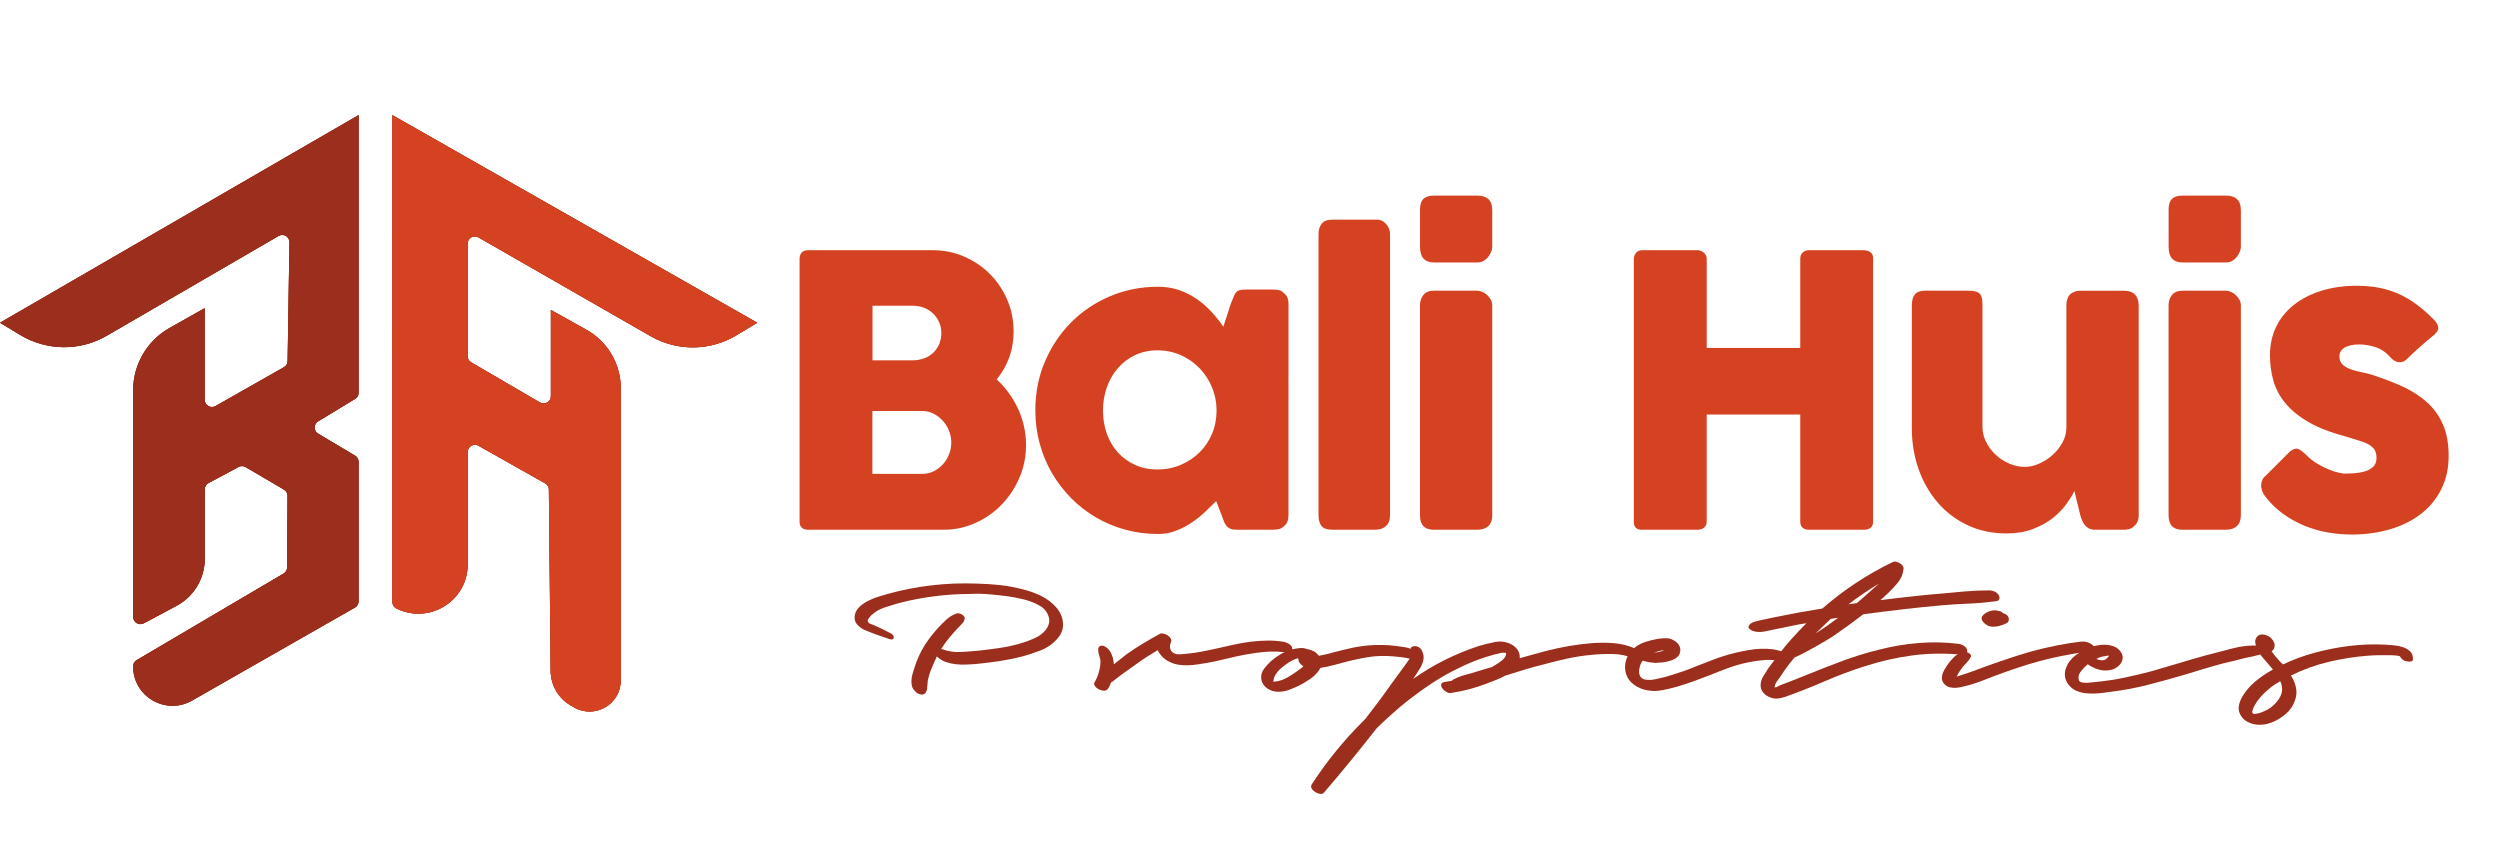 <?xml version="1.0" encoding="UTF-8"?> <!-- Generator: Adobe Illustrator 26.0.1, SVG Export Plug-In . SVG Version: 6.00 Build 0) --> <svg xmlns="http://www.w3.org/2000/svg" xmlns:xlink="http://www.w3.org/1999/xlink" version="1.1" id="Layer_1" x="0px" y="0px" viewBox="0 0 462 159" style="enable-background:new 0 0 462 159;" xml:space="preserve"> <g> <g> <g> <path style="fill:#9B2E1C;" d="M72.5,21.27l67.43,38.37l-3.81,2.3c-4.86,2.94-10.94,3.01-15.87,0.19L88.42,43.87 c-0.89-0.51-2,0.13-2,1.16v20.79c0,0.48,0.25,0.91,0.66,1.15l12.71,7.41c0.89,0.52,2.01-0.12,2.01-1.15V57.28l6.56,3.66 c3.92,2.19,6.36,6.33,6.36,10.82v53.96c0,4.43-4.79,7.21-8.64,5l-0.6-0.35c-2.28-1.31-3.69-3.73-3.72-6.36l-0.33-33.54 c0-0.48-0.26-0.92-0.68-1.15l-12.33-6.95c-0.89-0.5-1.99,0.14-1.99,1.16v20.75c0,6.77-7.11,11.18-13.18,8.16l0,0 c-0.45-0.23-0.74-0.69-0.74-1.2V21.27z"></path> <path style="fill:#9B2E1C;" d="M72.5,21.27l67.43,38.37l-3.81,2.3c-4.86,2.94-10.94,3.01-15.87,0.19L88.42,43.87 c-0.89-0.51-2,0.13-2,1.16v20.79c0,0.48,0.25,0.91,0.66,1.15l12.71,7.41c0.89,0.52,2.01-0.12,2.01-1.15V57.28l6.56,3.66 c3.92,2.19,6.36,6.33,6.36,10.82v53.96c0,4.43-4.79,7.21-8.64,5l-0.6-0.35c-2.28-1.31-3.69-3.73-3.72-6.36l-0.33-33.54 c0-0.48-0.26-0.92-0.68-1.15l-12.33-6.95c-0.89-0.5-1.99,0.14-1.99,1.16v20.75c0,6.77-7.11,11.18-13.18,8.16l0,0 c-0.45-0.23-0.74-0.69-0.74-1.2V21.27z"></path> </g> <g> <path style="fill:#9B2E1C;" d="M0,59.64l66.27-38.37v51.3c0,0.47-0.24,0.9-0.64,1.14l-6.84,4.15c-0.86,0.52-0.86,1.77,0.01,2.29 l6.82,4.06c0.4,0.24,0.65,0.68,0.65,1.15v25.75c0,0.48-0.26,0.92-0.67,1.16l-30.11,17.19c-4.85,2.77-10.89-0.73-10.89-6.32v0 c0-0.47,0.25-0.91,0.66-1.15L52.4,106c0.41-0.24,0.66-0.67,0.66-1.14l0.07-13.23c0-0.48-0.25-0.92-0.66-1.16l-7.07-4.15 c-0.4-0.24-0.89-0.25-1.3-0.03l-5.55,2.96c-0.44,0.23-0.71,0.69-0.71,1.18v12.83c0,3.63-2,6.97-5.2,8.68l-6.06,3.24 c-0.89,0.48-1.97-0.17-1.97-1.18V72.11c0-4.76,2.57-9.15,6.71-11.49l6.51-3.67v16.93c0,1.02,1.1,1.67,2,1.16l12.64-7.18 c0.41-0.23,0.67-0.67,0.68-1.14l0.34-21.94c0.02-1.04-1.11-1.7-2.01-1.18L19.75,62.03c-4.97,2.89-11.12,2.83-16.03-0.14L0,59.64z "></path> <path style="fill:#9B2E1C;" d="M0,59.64l66.27-38.37v51.3c0,0.47-0.24,0.9-0.64,1.14l-6.84,4.15c-0.86,0.52-0.86,1.77,0.01,2.29 l6.82,4.06c0.4,0.24,0.65,0.68,0.65,1.15v25.75c0,0.48-0.26,0.92-0.67,1.16l-30.11,17.19c-4.85,2.77-10.89-0.73-10.89-6.32v0 c0-0.47,0.25-0.91,0.66-1.15L52.4,106c0.41-0.24,0.66-0.67,0.66-1.14l0.07-13.23c0-0.48-0.25-0.92-0.66-1.16l-7.07-4.15 c-0.4-0.24-0.89-0.25-1.3-0.03l-5.55,2.96c-0.44,0.23-0.71,0.69-0.71,1.18v12.83c0,3.63-2,6.97-5.2,8.68l-6.06,3.24 c-0.89,0.48-1.97-0.17-1.97-1.18V72.11c0-4.76,2.57-9.15,6.71-11.49l6.51-3.67v16.93c0,1.02,1.1,1.67,2,1.16l12.64-7.18 c0.41-0.23,0.67-0.67,0.68-1.14l0.34-21.94c0.02-1.04-1.11-1.7-2.01-1.18L19.75,62.03c-4.97,2.89-11.12,2.83-16.03-0.14L0,59.64z "></path> </g> </g> <g> <g> <path style="fill:#D54221;" d="M72.5,21.27l67.43,38.37l-3.81,2.3c-4.86,2.94-10.94,3.01-15.87,0.19L88.42,43.87 c-0.89-0.51-2,0.13-2,1.16v20.79c0,0.48,0.25,0.91,0.66,1.15l12.71,7.41c0.89,0.52,2.01-0.12,2.01-1.15V57.28l6.56,3.66 c3.92,2.19,6.36,6.33,6.36,10.82v53.96c0,4.43-4.79,7.21-8.64,5l-0.6-0.35c-2.28-1.31-3.69-3.73-3.72-6.36l-0.33-33.54 c0-0.48-0.26-0.92-0.68-1.15l-12.33-6.95c-0.89-0.5-1.99,0.14-1.99,1.16v20.75c0,6.77-7.11,11.18-13.18,8.16l0,0 c-0.45-0.23-0.74-0.69-0.74-1.2V21.27z"></path> </g> <g> <path style="fill:#9B2E1C;" d="M0,59.64l66.27-38.37v51.3c0,0.47-0.24,0.9-0.64,1.14l-6.84,4.15c-0.86,0.52-0.86,1.77,0.01,2.29 l6.82,4.06c0.4,0.24,0.65,0.68,0.65,1.15v25.75c0,0.48-0.26,0.92-0.67,1.16l-30.11,17.19c-4.85,2.77-10.89-0.73-10.89-6.32v0 c0-0.47,0.25-0.91,0.66-1.15L52.4,106c0.41-0.24,0.66-0.67,0.66-1.14l0.07-13.23c0-0.48-0.25-0.92-0.66-1.16l-7.07-4.15 c-0.4-0.24-0.89-0.25-1.3-0.03l-5.55,2.96c-0.44,0.23-0.71,0.69-0.71,1.18v12.83c0,3.63-2,6.97-5.2,8.68l-6.06,3.24 c-0.89,0.48-1.97-0.17-1.97-1.18V72.11c0-4.76,2.57-9.15,6.71-11.49l6.51-3.67v16.93c0,1.02,1.1,1.67,2,1.16l12.64-7.18 c0.41-0.23,0.67-0.67,0.68-1.14l0.34-21.94c0.02-1.04-1.11-1.7-2.01-1.18L19.75,62.03c-4.97,2.89-11.12,2.83-16.03-0.14L0,59.64z "></path> </g> </g> </g> <g> <g> <path style="fill:#D54221;" d="M147.76,47.84c0-0.49,0.13-0.88,0.4-1.17c0.27-0.29,0.64-0.43,1.13-0.43h23.1 c2.04,0,3.97,0.39,5.77,1.17c1.81,0.78,3.39,1.84,4.75,3.2c1.36,1.36,2.43,2.95,3.22,4.77c0.79,1.82,1.18,3.77,1.18,5.86 c0,1.74-0.27,3.36-0.82,4.85c-0.55,1.5-1.32,2.83-2.31,4.02c1.67,1.53,2.99,3.35,3.97,5.46c0.97,2.11,1.46,4.35,1.46,6.71 c0,2.11-0.41,4.11-1.22,6c-0.81,1.89-1.91,3.55-3.29,4.97c-1.38,1.43-2.99,2.56-4.83,3.39c-1.84,0.83-3.79,1.25-5.83,1.25h-25.15 c-0.46,0-0.83-0.12-1.11-0.37s-0.42-0.62-0.42-1.13V47.84z M173.96,61.55c0-0.7-0.13-1.34-0.38-1.95c-0.26-0.6-0.62-1.14-1.08-1.6 c-0.47-0.46-1.02-0.83-1.67-1.1c-0.65-0.27-1.36-0.4-2.13-0.4h-7.46v10.09h7.36c0.79,0,1.52-0.12,2.18-0.37 c0.66-0.24,1.23-0.59,1.69-1.04s0.83-0.99,1.1-1.6C173.82,62.97,173.96,62.29,173.96,61.55z M175.8,81.76 c0-0.7-0.13-1.39-0.4-2.09c-0.27-0.7-0.64-1.32-1.12-1.86c-0.48-0.54-1.05-0.99-1.71-1.34c-0.66-0.35-1.38-0.52-2.14-0.52h-9.21 v11.62h9.21c0.77,0,1.48-0.16,2.13-0.49c0.65-0.32,1.22-0.76,1.71-1.3c0.49-0.54,0.87-1.17,1.13-1.86 C175.67,83.22,175.8,82.5,175.8,81.76z"></path> <path style="fill:#D54221;" d="M238.1,95.32c0,0.39-0.07,0.77-0.21,1.13c-0.14,0.36-0.37,0.64-0.7,0.85 c-0.26,0.26-0.56,0.42-0.9,0.49s-0.65,0.1-0.9,0.1h-6.85c-0.49,0-0.88-0.06-1.18-0.19c-0.3-0.13-0.54-0.31-0.73-0.54 c-0.19-0.23-0.34-0.52-0.47-0.85c-0.13-0.34-0.26-0.7-0.4-1.1l-1.01-2.61c-0.63,0.63-1.31,1.29-2.05,2 c-0.74,0.71-1.56,1.36-2.45,1.96c-0.89,0.6-1.86,1.11-2.9,1.51c-1.04,0.41-2.16,0.61-3.34,0.61c-2.11,0-4.13-0.27-6.07-0.8 c-1.94-0.53-3.75-1.29-5.43-2.28c-1.68-0.99-3.21-2.17-4.57-3.55s-2.54-2.92-3.53-4.61c-0.99-1.69-1.75-3.52-2.28-5.48 c-0.53-1.96-0.8-4.01-0.8-6.14c0-3.22,0.59-6.22,1.77-8.99c1.18-2.77,2.79-5.18,4.83-7.24s4.44-3.66,7.2-4.84 c2.76-1.17,5.72-1.76,8.87-1.76c1.44,0,2.76,0.21,3.97,0.64c1.21,0.43,2.3,0.99,3.29,1.69c0.99,0.7,1.88,1.48,2.68,2.37 c0.8,0.88,1.51,1.77,2.14,2.68l1.36-4.21c0.23-0.58,0.42-1.05,0.57-1.41c0.15-0.36,0.31-0.63,0.49-0.8s0.39-0.29,0.64-0.35 c0.25-0.06,0.61-0.09,1.08-0.09h5.18c0.25,0,0.56,0.04,0.9,0.1c0.35,0.07,0.65,0.23,0.9,0.49c0.32,0.26,0.56,0.55,0.7,0.87 c0.14,0.33,0.21,0.7,0.21,1.11V95.32z M203.83,75.84c0,1.53,0.24,2.96,0.71,4.3c0.48,1.33,1.15,2.49,2.03,3.46 s1.94,1.75,3.18,2.31c1.24,0.57,2.61,0.85,4.12,0.85c1.55,0,3-0.28,4.33-0.85s2.49-1.34,3.48-2.31c0.99-0.97,1.76-2.13,2.31-3.46 c0.56-1.33,0.83-2.77,0.83-4.3c0-1.48-0.28-2.9-0.83-4.24c-0.56-1.34-1.33-2.53-2.31-3.55c-0.99-1.02-2.15-1.83-3.48-2.42 c-1.33-0.59-2.78-0.89-4.33-0.89c-1.51,0-2.88,0.3-4.12,0.89c-1.24,0.59-2.3,1.4-3.18,2.42s-1.56,2.2-2.03,3.55 C204.07,72.94,203.83,74.36,203.83,75.84z"></path> <path style="fill:#D54221;" d="M243.66,43.25c0-0.74,0.19-1.37,0.56-1.88c0.37-0.51,1.01-0.77,1.91-0.77h8.52 c0.23,0,0.48,0.06,0.73,0.19s0.49,0.31,0.71,0.54c0.22,0.23,0.41,0.51,0.56,0.83c0.15,0.32,0.23,0.68,0.23,1.08v51.97 c0,0.88-0.25,1.55-0.75,2s-1.14,0.68-1.93,0.68h-8.07c-0.9,0-1.54-0.23-1.91-0.68s-0.56-1.12-0.56-2V43.25z"></path> <path style="fill:#D54221;" d="M262.41,38.83c0-0.97,0.21-1.66,0.63-2.07s1.07-0.61,1.95-0.61h8.07c0.81,0,1.47,0.2,1.96,0.61 s0.75,1.1,0.75,2.07v6.78c0,0.28-0.06,0.58-0.19,0.9c-0.13,0.32-0.31,0.64-0.54,0.94c-0.23,0.3-0.52,0.55-0.85,0.75 c-0.34,0.2-0.71,0.3-1.13,0.3h-8.07c-1.72,0-2.57-0.96-2.57-2.89V38.83z M262.41,56.43c0-0.74,0.21-1.38,0.63-1.91 c0.42-0.53,1.07-0.8,1.95-0.8h7.97c0.28,0,0.58,0.06,0.9,0.19c0.32,0.13,0.63,0.31,0.9,0.56c0.28,0.24,0.52,0.53,0.71,0.85 s0.3,0.7,0.3,1.11v38.79c0,0.88-0.24,1.55-0.73,2s-1.18,0.68-2.09,0.68h-7.97c-1.72,0-2.57-0.89-2.57-2.68V56.43z"></path> <path style="fill:#D54221;" d="M301.93,47.77c0.02-0.39,0.17-0.75,0.44-1.06c0.27-0.31,0.62-0.47,1.06-0.47h10.33 c0.35,0,0.71,0.15,1.08,0.44c0.37,0.29,0.56,0.66,0.56,1.1v16.52h17.29V47.77c0-0.42,0.14-0.78,0.43-1.08s0.66-0.45,1.13-0.45 h10.17c0.46,0,0.87,0.12,1.21,0.35c0.35,0.23,0.52,0.6,0.52,1.11v48.67c0,0.51-0.15,0.89-0.45,1.15c-0.3,0.26-0.69,0.38-1.18,0.38 h-10.27c-0.46,0-0.84-0.13-1.13-0.38c-0.29-0.25-0.43-0.64-0.43-1.15V76.61h-17.29v19.76c0,0.49-0.16,0.86-0.47,1.13 c-0.31,0.27-0.74,0.4-1.27,0.4h-10.23c-0.97,0-1.47-0.45-1.5-1.36V47.77z"></path> <path style="fill:#D54221;" d="M394.32,97.31c-0.3,0.26-0.62,0.42-0.96,0.49s-0.66,0.1-0.96,0.1h-5.25 c-0.42,0-0.78-0.08-1.08-0.23c-0.3-0.15-0.56-0.35-0.77-0.61c-0.21-0.25-0.38-0.54-0.52-0.87c-0.14-0.32-0.26-0.66-0.35-1.01 l-1.08-4.44c-0.35,0.72-0.85,1.53-1.51,2.45c-0.66,0.91-1.5,1.77-2.52,2.57s-2.24,1.47-3.65,2.01s-3.04,0.81-4.87,0.81 c-2.64,0-5.04-0.51-7.2-1.53s-4-2.41-5.51-4.17s-2.7-3.82-3.53-6.17c-0.83-2.35-1.25-4.86-1.25-7.53V56.4c0-0.88,0.19-1.55,0.57-2 s0.99-0.68,1.83-0.68h8.04c1,0,1.68,0.17,2.05,0.5c0.37,0.34,0.56,0.99,0.56,1.97v22.67c0,1,0.23,1.94,0.68,2.84 c0.45,0.89,1.05,1.68,1.79,2.37c0.74,0.69,1.58,1.22,2.52,1.62c0.94,0.4,1.9,0.59,2.87,0.59c0.83,0,1.7-0.2,2.59-0.59 c0.89-0.39,1.72-0.92,2.47-1.58c0.75-0.66,1.37-1.44,1.86-2.33c0.49-0.89,0.73-1.84,0.73-2.84V56.3c0-0.39,0.07-0.79,0.23-1.18 c0.15-0.39,0.38-0.7,0.68-0.91c0.3-0.19,0.58-0.31,0.85-0.38c0.27-0.07,0.57-0.1,0.92-0.1h7.86c1,0,1.72,0.24,2.16,0.73 c0.44,0.49,0.66,1.14,0.66,1.95v38.93c0,0.44-0.1,0.85-0.3,1.22c-0.2,0.37-0.47,0.66-0.82,0.87L394.32,97.31z"></path> <path style="fill:#D54221;" d="M400.75,38.83c0-0.97,0.21-1.66,0.63-2.07s1.07-0.61,1.95-0.61h8.07c0.81,0,1.47,0.2,1.96,0.61 s0.75,1.1,0.75,2.07v6.78c0,0.28-0.06,0.58-0.19,0.9c-0.13,0.32-0.31,0.64-0.54,0.94c-0.23,0.3-0.52,0.55-0.85,0.75 c-0.34,0.2-0.71,0.3-1.13,0.3h-8.07c-1.72,0-2.57-0.96-2.57-2.89V38.83z M400.75,56.43c0-0.74,0.21-1.38,0.63-1.91 c0.42-0.53,1.07-0.8,1.95-0.8h7.97c0.28,0,0.58,0.06,0.9,0.19c0.32,0.13,0.63,0.31,0.9,0.56c0.28,0.24,0.52,0.53,0.71,0.85 s0.3,0.7,0.3,1.11v38.79c0,0.88-0.24,1.55-0.73,2s-1.18,0.68-2.09,0.68h-7.97c-1.72,0-2.57-0.89-2.57-2.68V56.43z"></path> <path style="fill:#D54221;" d="M426.28,84.16c0.63,0.63,1.3,1.15,2.04,1.58c0.73,0.43,1.43,0.78,2.1,1.04 c0.67,0.27,1.26,0.46,1.77,0.57c0.51,0.12,0.86,0.17,1.04,0.17c0.44,0,1-0.02,1.69-0.05c0.68-0.04,1.34-0.14,1.96-0.31 c0.63-0.17,1.17-0.46,1.62-0.85c0.45-0.39,0.68-0.95,0.68-1.67c0-0.65-0.13-1.16-0.38-1.55c-0.26-0.38-0.63-0.71-1.11-0.97 c-0.49-0.27-1.08-0.5-1.79-0.71s-1.5-0.45-2.38-0.73c-2.78-0.74-5.08-1.63-6.89-2.68c-1.81-1.04-3.24-2.21-4.3-3.5 c-1.05-1.29-1.79-2.67-2.21-4.16c-0.42-1.48-0.63-3.05-0.63-4.7c0-1.92,0.38-3.68,1.15-5.25c0.76-1.58,1.85-2.93,3.27-4.05 c1.41-1.12,3.11-1.99,5.08-2.61c1.97-0.61,4.16-0.92,6.57-0.92c1.46,0,2.83,0.12,4.1,0.37c1.28,0.24,2.49,0.63,3.65,1.15 c1.16,0.52,2.29,1.19,3.39,2.02c1.1,0.82,2.2,1.8,3.29,2.94c0.39,0.46,0.6,0.9,0.61,1.3c0.01,0.41-0.25,0.84-0.78,1.3 c-0.9,0.74-1.77,1.47-2.59,2.19c-0.82,0.72-1.67,1.52-2.56,2.4c-0.28,0.23-0.56,0.38-0.83,0.43c-0.28,0.06-0.55,0.05-0.8-0.02 c-0.25-0.07-0.5-0.19-0.73-0.35c-0.23-0.16-0.44-0.36-0.63-0.59c-0.81-0.9-1.74-1.51-2.78-1.83c-1.04-0.31-2.02-0.47-2.92-0.47 c-1.14,0-2.04,0.2-2.71,0.59c-0.67,0.4-0.99,1-0.94,1.81c0.05,0.6,0.27,1.07,0.68,1.41c0.41,0.34,0.9,0.61,1.5,0.82 c0.59,0.21,1.22,0.38,1.88,0.5c0.66,0.13,1.27,0.27,1.83,0.44c2.09,0.67,4,1.4,5.74,2.19c1.74,0.79,3.25,1.76,4.52,2.9 s2.27,2.52,2.97,4.12c0.71,1.6,1.06,3.55,1.06,5.84c0,2.3-0.46,4.35-1.37,6.16c-0.92,1.81-2.17,3.33-3.77,4.56 c-1.6,1.23-3.5,2.17-5.69,2.82c-2.19,0.65-4.55,0.97-7.08,0.97c-1.44,0-2.9-0.13-4.38-0.38s-2.92-0.67-4.31-1.23 c-1.39-0.57-2.71-1.3-3.96-2.19c-1.25-0.89-2.37-1.98-3.34-3.25c-0.25-0.32-0.45-0.67-0.57-1.03c-0.13-0.36-0.19-0.71-0.17-1.06 s0.08-0.67,0.21-0.96c0.13-0.29,0.33-0.54,0.61-0.75l4.49-4.49c0.56-0.46,1.05-0.63,1.48-0.49S425.61,83.51,426.28,84.16z"></path> </g> </g> <g> <g> <path style="fill:#9B2E1C;" d="M195.31,112.38c0.72,0.89,1.1,1.86,1.14,2.91c0.04,1.05-0.34,1.99-1.14,2.83 c-0.8,0.91-1.79,1.6-2.97,2.06c-1.18,0.46-2.33,0.84-3.47,1.14c-1.38,0.36-2.77,0.64-4.15,0.85c-1.39,0.21-2.78,0.38-4.2,0.52 c-0.64,0.06-1.28,0.1-1.93,0.12c-0.65,0.03-1.3,0.01-1.95-0.06c-0.65-0.07-1.27-0.21-1.87-0.42c-0.6-0.21-1.14-0.55-1.64-1.02 c0,0.03-0.01,0.04-0.02,0.04c-0.01,0-0.02,0.01-0.02,0.04c-0.31,0.66-0.61,1.36-0.91,2.08c-0.31,0.72-0.54,1.45-0.71,2.2 c-0.03,0.17-0.05,0.38-0.06,0.64c-0.01,0.26-0.04,0.53-0.06,0.81c-0.03,0.28-0.09,0.52-0.19,0.73c-0.1,0.21-0.24,0.35-0.44,0.44 c-0.28,0.11-0.57,0.1-0.89-0.04s-0.56-0.32-0.73-0.54c-0.31-0.28-0.5-0.6-0.58-0.96c-0.08-0.36-0.11-0.73-0.08-1.12 c0.03-0.39,0.1-0.77,0.21-1.14c0.11-0.37,0.22-0.73,0.33-1.06c0.47-1.52,1.11-2.92,1.91-4.2c0.75-1.16,1.61-2.27,2.58-3.32 c0.44-0.47,0.93-0.95,1.45-1.43c0.53-0.48,1.11-0.84,1.74-1.06c0.11-0.08,0.27-0.11,0.48-0.08c0.21,0.03,0.4,0.09,0.58,0.19 c0.18,0.1,0.33,0.22,0.44,0.37c0.11,0.15,0.15,0.3,0.12,0.44c-0.08,0.36-0.24,0.66-0.46,0.89c-0.22,0.24-0.44,0.46-0.66,0.68 c-0.31,0.31-0.58,0.6-0.83,0.89c-0.25,0.29-0.51,0.6-0.79,0.93c-0.31,0.36-0.59,0.72-0.85,1.08c-0.26,0.36-0.52,0.73-0.77,1.12 c0.06,0.03,0.12,0.04,0.21,0.04c1.13,0.42,2.28,0.59,3.45,0.52c1.16-0.07,2.33-0.16,3.49-0.27c1.25-0.14,2.48-0.3,3.7-0.48 c1.22-0.18,2.42-0.44,3.61-0.77c0.89-0.25,1.79-0.57,2.72-0.98c0.93-0.4,1.67-0.96,2.22-1.68c0.58-0.8,0.73-1.62,0.44-2.45 c-0.29-0.83-0.82-1.47-1.6-1.91c-0.91-0.53-1.9-0.92-2.97-1.18c-1.07-0.26-2.11-0.46-3.14-0.6c-1.11-0.14-2.22-0.26-3.32-0.35 c-1.11-0.1-2.2-0.12-3.28-0.06c-2.24,0-4.47,0.14-6.69,0.42c-2.22,0.28-4.4,0.69-6.56,1.25c-0.89,0.25-1.79,0.53-2.72,0.83 c-0.93,0.31-1.75,0.79-2.47,1.45c-0.14,0.14-0.31,0.34-0.5,0.6c-0.19,0.26-0.21,0.51-0.04,0.73c0.14,0.14,0.35,0.26,0.64,0.35 c0.29,0.1,0.55,0.2,0.77,0.31c0.47,0.22,0.93,0.44,1.39,0.66c0.46,0.22,0.92,0.46,1.39,0.71c0.39,0.22,0.55,0.49,0.5,0.79 c-0.06,0.31-0.32,0.39-0.79,0.25c-0.75-0.25-1.51-0.51-2.28-0.79c-0.78-0.28-1.52-0.57-2.24-0.87c-0.53-0.22-1-0.55-1.41-1 c-0.42-0.44-0.58-0.98-0.5-1.62c0.08-0.61,0.35-1.14,0.79-1.58c0.44-0.44,0.96-0.82,1.56-1.14c0.6-0.32,1.22-0.58,1.87-0.79 c0.65-0.21,1.23-0.38,1.72-0.52c5.46-1.52,11.01-2.17,16.66-1.95c1.41,0.03,2.82,0.12,4.22,0.27c1.4,0.15,2.79,0.41,4.17,0.77 c0.58,0.14,1.17,0.31,1.77,0.52c0.6,0.21,1.17,0.45,1.72,0.73c0.55,0.28,1.08,0.6,1.58,0.98 C194.48,111.49,194.92,111.91,195.31,112.38z"></path> <path style="fill:#9B2E1C;" d="M238.8,119.77c0.06,0.3-0.03,0.54-0.25,0.71s-0.47,0.21-0.75,0.12c-1.25-0.19-2.49-0.24-3.74-0.15 s-2.48,0.26-3.7,0.48s-2.44,0.48-3.66,0.79s-2.44,0.57-3.66,0.79c-0.55,0.08-1.13,0.17-1.72,0.27c-0.6,0.1-1.2,0.15-1.81,0.17 c-0.61,0.01-1.2-0.03-1.79-0.12c-0.58-0.1-1.14-0.28-1.66-0.56c-0.47-0.22-0.89-0.52-1.25-0.89c-0.36-0.37-0.65-0.78-0.87-1.23 c-1.33,0.78-2.59,1.59-3.78,2.45l-2.74,1.95l-1.37,1.04c-0.14,0.11-0.26,0.21-0.35,0.29c-0.1,0.08-0.21,0.15-0.35,0.21 c-0.17,0.47-0.37,0.87-0.62,1.2c-0.17,0.25-0.41,0.37-0.73,0.35c-0.32-0.01-0.63-0.1-0.93-0.25c-0.31-0.15-0.55-0.36-0.73-0.62 c-0.18-0.26-0.19-0.52-0.02-0.77c0.3-0.47,0.56-1.09,0.77-1.87c0.21-0.78,0.3-1.44,0.27-1.99c0-0.19-0.04-0.41-0.12-0.64 c-0.08-0.23-0.15-0.48-0.21-0.73c-0.06-0.25-0.08-0.49-0.08-0.73c0-0.23,0.07-0.42,0.21-0.56c0.11-0.11,0.24-0.17,0.39-0.17 c0.15,0,0.28,0.01,0.39,0.04c0.64,0.28,1.1,0.73,1.39,1.35c0.29,0.62,0.46,1.31,0.52,2.06c0.39-0.3,0.78-0.62,1.18-0.93 c0.4-0.32,0.8-0.63,1.18-0.93c0.97-0.69,1.97-1.35,3.01-1.97c1.04-0.62,2.08-1.23,3.14-1.81c0.17-0.08,0.39-0.09,0.69-0.02 c0.29,0.07,0.55,0.19,0.79,0.35c0.23,0.17,0.42,0.37,0.54,0.6c0.12,0.24,0.12,0.46-0.02,0.69c-0.14,0.3-0.18,0.64-0.12,1.02 c0.06,0.37,0.23,0.66,0.54,0.85c0.3,0.22,0.69,0.33,1.14,0.31s0.88-0.05,1.27-0.1c1-0.08,1.99-0.22,2.99-0.42 c1-0.19,1.98-0.4,2.95-0.62c1-0.22,1.99-0.44,2.99-0.67c1-0.22,2-0.39,3.01-0.52c1.01-0.12,2.03-0.19,3.05-0.21 c1.02-0.01,2.05,0.06,3.07,0.23c0.3,0.06,0.62,0.19,0.96,0.39S238.74,119.47,238.8,119.77z"></path> <path style="fill:#9B2E1C;" d="M261.89,120.56c0.14,0.14,0.26,0.33,0.35,0.58c0.1,0.25,0.01,0.43-0.27,0.54 c-0.47,0.14-0.98,0.14-1.54,0.02c-0.55-0.12-1.07-0.21-1.54-0.27c-0.55-0.05-1.1-0.1-1.64-0.15c-0.54-0.04-1.07-0.06-1.6-0.06 c-1.11,0-2.19,0.1-3.26,0.29c-1.07,0.19-2.13,0.42-3.18,0.67c-0.86,0.22-1.72,0.45-2.6,0.69c-0.87,0.24-1.74,0.42-2.6,0.56 l-0.25,0.42c-0.42,0.61-0.94,1.14-1.58,1.58c-0.64,0.44-1.27,0.83-1.91,1.16c-0.61,0.31-1.27,0.6-1.99,0.87 c-0.72,0.28-1.44,0.4-2.16,0.37c-0.67,0-1.3-0.2-1.91-0.6s-0.98-0.96-1.12-1.68c-0.11-0.72,0.06-1.37,0.5-1.95 c0.44-0.58,0.9-1.08,1.37-1.5c0.55-0.47,1.16-0.89,1.81-1.27c0.65-0.37,1.34-0.66,2.06-0.85c0.39-0.08,0.83-0.15,1.33-0.21 c0.5-0.06,0.94,0,1.33,0.17c0.22,0.03,0.44,0.08,0.64,0.15c0.21,0.07,0.41,0.15,0.6,0.23c0.22,0.11,0.41,0.24,0.56,0.39 c0.15,0.15,0.3,0.31,0.44,0.48c0.39-0.08,0.79-0.17,1.21-0.25s0.83-0.19,1.25-0.33c0.89-0.22,1.74-0.44,2.58-0.64 c0.83-0.21,1.69-0.38,2.58-0.52c0.91-0.14,1.82-0.22,2.72-0.25c0.9-0.03,1.79-0.01,2.68,0.04c0.83,0.08,1.73,0.19,2.7,0.33 C260.41,119.71,261.23,120.04,261.89,120.56z M240.13,123.72c0.14-0.08,0.26-0.17,0.37-0.27c0.11-0.1,0.23-0.2,0.37-0.31 c-0.31-0.19-0.55-0.43-0.75-0.71c-0.14-0.22-0.19-0.46-0.17-0.71c-0.08,0-0.14-0.01-0.17-0.04h-0.08c-0.42,0.14-0.8,0.3-1.14,0.5 c-0.35,0.19-0.7,0.43-1.06,0.71c-0.36,0.25-0.69,0.52-1,0.81c-0.31,0.29-0.57,0.62-0.79,0.98c-0.22,0.36-0.35,0.75-0.37,1.16 c-0.03,0.06-0.04,0.09-0.02,0.1c0.01,0.01,0.02,0.05,0.02,0.1c0.03-0.05,0.07-0.08,0.12-0.08s0.1,0,0.12,0 c0.83-0.08,1.63-0.35,2.41-0.81C238.78,124.7,239.49,124.22,240.13,123.72z"></path> <path style="fill:#9B2E1C;" d="M302.22,119.86c0.25,0.11,0.53,0.28,0.85,0.5c0.32,0.22,0.45,0.49,0.39,0.79 c-0.03,0.33-0.21,0.53-0.54,0.6c-0.33,0.07-0.62,0.06-0.87-0.02c-1.27-0.55-2.59-0.84-3.95-0.87c-1.36-0.03-2.73,0.03-4.11,0.17 c-1.47,0.14-2.91,0.36-4.32,0.67s-2.82,0.65-4.24,1.04c-1.25,0.3-2.47,0.64-3.66,1c-1.19,0.36-2.4,0.73-3.61,1.12 c-0.53,0.3-1.07,0.56-1.64,0.77s-1.12,0.42-1.64,0.64c-1.08,0.42-2.18,0.78-3.3,1.08c-1.12,0.3-2.26,0.54-3.43,0.71 c-0.28,0.06-0.58-0.01-0.89-0.21c-0.32-0.19-0.56-0.42-0.73-0.66s-0.23-0.49-0.19-0.73c0.04-0.24,0.27-0.38,0.68-0.44l1.29-0.21 c0.05-0.08,0.15-0.17,0.29-0.25c0.69-0.36,1.4-0.64,2.14-0.83c0.73-0.19,1.45-0.4,2.14-0.62c0.47-0.14,0.94-0.28,1.41-0.42 c0.47-0.14,0.94-0.28,1.41-0.42l0.83-0.5c0.33-0.19,0.69-0.44,1.06-0.75s0.62-0.65,0.73-1.04c0-0.17-0.01-0.29-0.04-0.37 c-0.11,0.03-0.24,0.04-0.37,0.02c-0.14-0.01-0.28-0.01-0.42,0.02c-0.44,0.08-0.87,0.18-1.29,0.29c-0.42,0.11-0.83,0.24-1.25,0.37 c-1.77,0.53-3.52,1.22-5.23,2.08c-1.69,0.8-3.31,1.71-4.86,2.72c-1.55,1.01-3.07,2.1-4.57,3.26c-1.02,0.8-2.02,1.64-2.99,2.51 c-0.97,0.87-1.93,1.77-2.87,2.68c-1.58,2.02-3.18,4.02-4.8,6s-3.27,3.95-4.96,5.92c-0.17,0.19-0.4,0.27-0.71,0.23 c-0.3-0.04-0.6-0.15-0.89-0.33c-0.29-0.18-0.51-0.39-0.66-0.64s-0.16-0.5-0.02-0.75c2.71-4.18,5.82-8.02,9.3-11.51 c0.08-0.08,0.17-0.16,0.25-0.23c0.08-0.07,0.15-0.15,0.21-0.23c0.03-0.03,0.05-0.05,0.08-0.06c0.03-0.01,0.05-0.05,0.08-0.1 c0.77-1,1.54-2,2.3-3.01c0.76-1.01,1.5-2.03,2.22-3.05c0.39-0.53,0.85-1.16,1.39-1.91c0.54-0.75,1-1.38,1.39-1.91 c0.3-0.39,0.62-0.83,0.93-1.33s0.4-1.02,0.23-1.58c-0.11-0.22-0.08-0.39,0.1-0.5c0.18-0.11,0.38-0.17,0.6-0.17 c0.25,0,0.49,0.07,0.73,0.21c0.23,0.14,0.41,0.32,0.52,0.54c0.3,0.55,0.42,1.09,0.35,1.62c-0.07,0.53-0.26,1.05-0.56,1.58 c-0.08,0.11-0.18,0.26-0.29,0.46c-0.11,0.19-0.24,0.39-0.37,0.6c-0.14,0.21-0.27,0.41-0.39,0.6c-0.12,0.19-0.23,0.35-0.31,0.46 c1.88-1.33,3.85-2.51,5.9-3.53c2.05-1.02,4.15-1.88,6.31-2.58c0.94-0.28,1.91-0.51,2.91-0.71s1.97-0.07,2.91,0.37 c0.55,0.28,0.98,0.64,1.29,1.1c0.3,0.46,0.43,0.96,0.37,1.52c0.8-0.22,1.61-0.44,2.41-0.67c0.8-0.22,1.61-0.44,2.41-0.66 c1.41-0.36,2.82-0.67,4.22-0.91c1.4-0.25,2.82-0.43,4.26-0.54c1.38-0.11,2.76-0.11,4.11,0 C299.63,118.97,300.95,119.3,302.22,119.86z"></path> <path style="fill:#9B2E1C;" d="M329.76,120.56c0.22,0.06,0.45,0.17,0.69,0.35c0.23,0.18,0.35,0.41,0.35,0.68 c0,0.25-0.09,0.41-0.27,0.48c-0.18,0.07-0.38,0.1-0.6,0.1c-0.61-0.06-1.22-0.11-1.83-0.17c-0.61-0.06-1.22-0.07-1.83-0.04 c-1.14,0.08-2.3,0.25-3.49,0.5c-1.16,0.25-2.31,0.58-3.45,1c-1.14,0.42-2.27,0.86-3.41,1.33c-1,0.39-1.99,0.76-2.99,1.12 c-1,0.36-2.02,0.69-3.07,1c-0.89,0.25-1.79,0.46-2.7,0.64c-0.91,0.18-1.81,0.19-2.7,0.02c-0.89-0.14-1.7-0.47-2.45-1 c-0.75-0.53-1.26-1.23-1.54-2.12c-0.22-0.77-0.22-1.56,0-2.35s0.61-1.46,1.16-2.01c0.64-0.64,1.38-1.1,2.22-1.39 c0.84-0.29,1.68-0.5,2.51-0.64c0.55-0.08,1.07-0.12,1.56-0.12s0.96,0.14,1.43,0.42c0.36,0.19,0.66,0.46,0.89,0.81 c0.23,0.35,0.33,0.74,0.27,1.18c-0.06,0.44-0.24,0.8-0.54,1.06c-0.3,0.26-0.66,0.47-1.08,0.62c-0.42,0.15-0.85,0.26-1.31,0.33 c-0.46,0.07-0.87,0.1-1.23,0.1c-0.19,0.06-0.58,0.05-1.14-0.02c-0.57-0.07-1.11-0.19-1.64-0.35c-0.3,0.39-0.5,0.83-0.58,1.33 c-0.14,0.47-0.13,0.92,0.02,1.35c0.15,0.43,0.48,0.7,0.98,0.81c0.64,0.11,1.28,0.09,1.93-0.06s1.28-0.3,1.89-0.44 c0.75-0.22,1.49-0.45,2.22-0.69c0.73-0.23,1.46-0.49,2.18-0.77c1.41-0.55,2.81-1.1,4.2-1.64c1.38-0.54,2.82-0.99,4.32-1.35 c0.69-0.17,1.43-0.32,2.2-0.46c0.77-0.14,1.55-0.23,2.33-0.27c0.77-0.04,1.54-0.01,2.3,0.08 C328.34,120.1,329.07,120.29,329.76,120.56z M307.29,120.15c-0.28,0.06-0.56,0.12-0.85,0.21c-0.29,0.08-0.58,0.18-0.85,0.29 c0.05,0,0.1-0.01,0.12-0.02c0.03-0.01,0.07-0.02,0.12-0.02c0.22-0.03,0.5-0.08,0.83-0.15c0.33-0.07,0.61-0.17,0.83-0.31H307.29z"></path> <path style="fill:#9B2E1C;" d="M363.53,120.11c0.05,0.33-0.03,0.56-0.25,0.69s-0.47,0.19-0.75,0.19c-3.1-0.3-6.12-0.26-9.05,0.12 c-2.94,0.39-5.87,1.05-8.81,1.99c-2.52,0.8-4.98,1.72-7.37,2.76c-2.4,1.04-4.84,2-7.33,2.89c-0.47,0.17-0.94,0.28-1.41,0.33 c-0.47,0.06-0.96-0.01-1.45-0.21c-0.47-0.17-0.88-0.44-1.23-0.83s-0.52-0.86-0.52-1.41s0.16-1.09,0.48-1.62 c0.32-0.53,0.63-1.02,0.93-1.5l1.91-2.53c0.8-1.05,1.63-2.06,2.49-3.01s1.75-1.89,2.66-2.8l-1.33,0.21 c-0.72,0.14-1.43,0.29-2.14,0.44c-0.71,0.15-1.42,0.3-2.14,0.44c-0.69,0.14-1.41,0.28-2.14,0.44c-0.73,0.15-1.46,0.12-2.18-0.1 c-0.14-0.06-0.33-0.17-0.56-0.35c-0.24-0.18-0.28-0.38-0.15-0.6c0.17-0.3,0.42-0.52,0.75-0.64c0.33-0.12,0.68-0.23,1.04-0.31 c0.44-0.08,0.87-0.17,1.27-0.27c0.4-0.1,0.81-0.19,1.23-0.27l4.9-0.96l4.4-0.75c3.93-3.43,8.28-6.3,13.04-8.6 c0.17-0.08,0.37-0.1,0.6-0.04s0.46,0.15,0.67,0.27c0.21,0.12,0.38,0.28,0.52,0.48c0.14,0.19,0.19,0.39,0.17,0.58 c-0.11,0.97-0.46,1.81-1.04,2.51c-0.58,0.71-1.2,1.38-1.87,2.01l-1.37,1.25c0.39-0.06,0.78-0.1,1.18-0.15 c0.4-0.04,0.8-0.09,1.18-0.15c1.5-0.17,2.99-0.33,4.49-0.5s2.99-0.3,4.49-0.42c1.41-0.14,2.83-0.27,4.24-0.39 c1.41-0.12,2.82-0.19,4.24-0.19h0.33c0.33,0,0.67,0.08,1,0.23s0.58,0.39,0.75,0.73c0.14,0.25,0.15,0.48,0.04,0.69 s-0.32,0.33-0.62,0.35c-1.66,0.22-3.33,0.37-5,0.44c-1.68,0.07-3.34,0.17-5,0.31c-2.44,0.22-4.85,0.47-7.25,0.75 c-2.4,0.28-4.81,0.58-7.25,0.91l-0.33,0.25c-0.89,0.69-1.77,1.35-2.64,1.97c-0.87,0.62-1.77,1.25-2.68,1.89 c-0.39,0.25-0.87,0.55-1.45,0.89c-0.58,0.35-1.2,0.7-1.85,1.06c-0.65,0.36-1.3,0.71-1.95,1.06c-0.65,0.35-1.24,0.63-1.77,0.85 l-0.96,1.16c-0.67,0.86-1.27,1.73-1.83,2.62c-0.14,0.19-0.28,0.38-0.42,0.56c-0.14,0.18-0.25,0.37-0.33,0.56 c-0.06,0.11-0.09,0.22-0.1,0.33c-0.01,0.11-0.05,0.22-0.1,0.33c0.06-0.03,0.11-0.04,0.17-0.04s0.1,0,0.12,0 c0.14-0.06,0.27-0.11,0.39-0.17s0.26-0.12,0.39-0.21l1.54-0.58c0.55-0.22,1.11-0.44,1.68-0.66s1.13-0.44,1.68-0.67 c2.24-0.91,4.48-1.79,6.71-2.62c2.23-0.83,4.51-1.52,6.83-2.08c2.38-0.61,4.79-1.01,7.23-1.2c2.44-0.19,4.89-0.14,7.35,0.17 c0.3,0.03,0.62,0.15,0.93,0.35C363.25,119.55,363.45,119.8,363.53,120.11z M336.95,116.12c0.47-0.3,0.93-0.62,1.37-0.96 c0.44-0.33,0.9-0.67,1.37-1l-1.37,0.21c-0.47,0.47-0.94,0.92-1.41,1.35c-0.47,0.43-0.94,0.88-1.41,1.35L336.95,116.12z M347.29,107.81c-2.05,1.25-3.95,2.53-5.69,3.86l1.54-0.21c0.55-0.47,1.09-0.94,1.62-1.41c0.53-0.47,1.05-0.94,1.58-1.41 c0.17-0.14,0.33-0.28,0.48-0.42S347.12,107.95,347.29,107.81z"></path> <path style="fill:#9B2E1C;" d="M386.25,118.9c0.19,0.08,0.39,0.23,0.6,0.44c0.21,0.21,0.36,0.42,0.46,0.64 c0.1,0.22,0.11,0.44,0.04,0.66c-0.07,0.22-0.27,0.39-0.6,0.5c-0.22,0.06-0.48,0.02-0.79-0.1c-0.3-0.12-0.53-0.31-0.66-0.56 c-1.52,0.22-2.98,0.47-4.36,0.75c-1.38,0.28-2.75,0.6-4.09,0.96c-1.34,0.36-2.69,0.77-4.05,1.23c-1.36,0.46-2.78,0.96-4.28,1.52 c-0.78,0.3-1.54,0.6-2.3,0.89c-0.76,0.29-1.53,0.55-2.31,0.77c-0.36,0.08-0.75,0.18-1.16,0.29c-0.42,0.11-0.82,0.18-1.22,0.21 c-0.4,0.03-0.8,0-1.18-0.08s-0.72-0.28-1-0.58c-0.25-0.25-0.4-0.53-0.46-0.83c-0.06-0.3-0.04-0.61,0.04-0.91s0.21-0.6,0.37-0.89 c0.17-0.29,0.33-0.56,0.5-0.81c0.36-0.55,0.8-1.08,1.31-1.58c0.51-0.5,1.13-0.82,1.85-0.96c0.08-0.03,0.21-0.02,0.39,0.02 c0.18,0.04,0.35,0.11,0.5,0.21c0.15,0.1,0.27,0.21,0.35,0.33c0.08,0.12,0.08,0.26,0,0.39c-0.22,0.42-0.51,0.8-0.85,1.14 c-0.35,0.35-0.66,0.71-0.93,1.1c-0.33,0.42-0.58,0.84-0.75,1.29c-0.06,0-0.1,0.04-0.12,0.12c0.28-0.11,0.53-0.19,0.75-0.25 l1.87-0.62c2.94-1.11,5.88-2.14,8.83-3.09s6.14-1.71,9.57-2.26c0.55-0.08,1.17-0.17,1.85-0.25 C385.08,118.49,385.7,118.6,386.25,118.9z M370.88,113.67c0.19,0.17,0.31,0.39,0.35,0.66c0.04,0.28-0.05,0.53-0.27,0.75 c-0.5,0.28-1.03,0.48-1.58,0.62c-0.39,0.08-0.75,0.12-1.1,0.12c-0.35,0-0.68-0.08-1.02-0.25c-0.3-0.17-0.58-0.4-0.83-0.71 s-0.29-0.62-0.12-0.96c0.14-0.22,0.34-0.42,0.6-0.58c0.26-0.17,0.52-0.29,0.77-0.37c0.61-0.22,1.23-0.22,1.87,0 c0.17,0,0.37,0.12,0.62,0.37C370.45,113.39,370.69,113.5,370.88,113.67z"></path> <path style="fill:#9B2E1C;" d="M417.65,119.32c0.14,0,0.3,0.06,0.5,0.17c0.19,0.11,0.35,0.24,0.48,0.39 c0.12,0.15,0.19,0.3,0.21,0.44c0.01,0.14-0.09,0.25-0.31,0.33c-0.64,0.25-1.27,0.44-1.91,0.58c-0.64,0.14-1.29,0.28-1.95,0.42 c-0.64,0.17-1.26,0.33-1.87,0.48c-0.61,0.15-1.23,0.3-1.87,0.44c-1.25,0.33-2.47,0.68-3.68,1.04c-1.21,0.36-2.43,0.73-3.68,1.12 c-2.19,0.64-4.38,1.24-6.58,1.81s-4.42,0.99-6.67,1.27c-0.5,0.06-1.02,0.12-1.56,0.21c-0.54,0.08-1.08,0.13-1.62,0.14 c-0.54,0.01-1.07,0-1.6-0.04c-0.53-0.04-1.04-0.16-1.54-0.35c-0.47-0.17-0.88-0.4-1.23-0.71c-0.35-0.3-0.62-0.65-0.83-1.04 c-0.21-0.39-0.33-0.8-0.35-1.25c-0.03-0.44,0.05-0.91,0.25-1.41c0.33-0.91,0.93-1.68,1.79-2.31c0.86-0.62,1.73-1.1,2.62-1.43 c0.42-0.14,0.87-0.26,1.37-0.35c0.5-0.1,0.99-0.14,1.47-0.12c0.48,0.01,0.95,0.1,1.39,0.25c0.44,0.15,0.83,0.39,1.16,0.73 c0.39,0.42,0.59,0.82,0.62,1.23c0.03,0.4-0.06,0.78-0.27,1.12c-0.21,0.35-0.5,0.64-0.87,0.89s-0.78,0.4-1.23,0.46 c-0.72,0.14-1.43,0.1-2.14-0.12s-1.35-0.54-1.93-0.96c-0.47,0.39-0.9,0.83-1.29,1.33c-0.39,0.5-0.51,1.02-0.37,1.58 c0.05,0.22,0.23,0.37,0.54,0.44c0.3,0.07,0.64,0.1,1.02,0.08s0.73-0.05,1.08-0.1c0.35-0.05,0.6-0.08,0.77-0.08 c1.69-0.17,3.37-0.42,5.03-0.77c1.66-0.35,3.32-0.74,4.98-1.18c1.66-0.47,3.31-0.96,4.94-1.45c1.63-0.5,3.29-0.98,4.98-1.45 c1.63-0.44,3.31-0.88,5.03-1.31C414.26,119.37,415.96,119.21,417.65,119.32z M389.74,121.15c-0.14,0-0.28,0.01-0.42,0.04 c-0.14,0.03-0.28,0.06-0.42,0.08c-0.55,0.08-1.05,0.25-1.5,0.5c0.39,0.17,0.78,0.25,1.16,0.25s0.75-0.22,1.08-0.67L389.74,121.15z "></path> <path style="fill:#9B2E1C;" d="M441.04,119.15c0.44,0.03,0.94,0.07,1.5,0.12c0.55,0.05,1.08,0.17,1.58,0.35 c0.5,0.18,0.92,0.43,1.27,0.75c0.35,0.33,0.52,0.78,0.52,1.35c0.03,0.3-0.1,0.48-0.37,0.52c-0.28,0.04-0.53,0.04-0.75-0.02 c-0.55-0.08-0.97-0.37-1.25-0.87c0-0.08-0.19-0.14-0.56-0.19s-0.85-0.07-1.43-0.08c-0.58-0.01-1.23-0.01-1.95,0 c-0.72,0.01-1.43,0.05-2.12,0.1c-2.38,0.19-4.75,0.57-7.1,1.12c-2.35,0.55-4.69,1.4-7.02,2.53c0.44,0.67,0.75,1.4,0.93,2.2 c0.18,0.8,0.12,1.61-0.19,2.41c-0.31,0.97-0.87,1.8-1.68,2.49c-0.82,0.69-1.68,1.22-2.6,1.58c-0.5,0.19-1.03,0.33-1.6,0.39 c-0.57,0.07-1.11,0.05-1.64-0.06s-1.02-0.3-1.47-0.58c-0.46-0.28-0.82-0.68-1.1-1.2c-0.25-0.47-0.35-0.95-0.29-1.43 c0.06-0.48,0.19-0.96,0.42-1.43c0.22-0.47,0.5-0.92,0.83-1.35c0.33-0.43,0.65-0.81,0.96-1.14c0.58-0.58,1.22-1.12,1.93-1.62 c0.71-0.5,1.43-0.96,2.18-1.37c-0.53-0.64-1.07-1.27-1.64-1.91c-0.57-0.63-1-1.26-1.31-1.89c-0.14-0.35-0.24-0.72-0.31-1.11 c-0.07-0.39,0.02-0.75,0.27-1.08c0.28-0.36,0.64-0.52,1.08-0.48c0.44,0.04,0.84,0.17,1.2,0.39c0.3,0.19,0.58,0.48,0.81,0.87 c0.23,0.39,0.28,0.77,0.15,1.16c-0.03,0.22-0.19,0.45-0.5,0.69c0.3,0.43,0.63,0.85,0.98,1.25c0.35,0.4,0.71,0.79,1.1,1.18 c1.94-0.91,3.92-1.64,5.96-2.19c2.04-0.54,4.11-0.95,6.21-1.22C436.34,119.1,438.68,119.01,441.04,119.15z M420.6,129.87 c0.64-0.72,1-1.41,1.1-2.06c0.1-0.65-0.01-1.29-0.31-1.93c-0.39,0.22-0.76,0.45-1.12,0.69c-0.36,0.24-0.69,0.49-1,0.77 c-0.75,0.61-1.38,1.26-1.91,1.95c-0.08,0.08-0.2,0.24-0.35,0.48c-0.15,0.24-0.3,0.49-0.44,0.75c-0.14,0.26-0.24,0.52-0.31,0.77 c-0.07,0.25-0.05,0.43,0.06,0.54c0.05,0.08,0.18,0.12,0.37,0.1c0.19-0.01,0.4-0.05,0.62-0.1c0.22-0.06,0.44-0.12,0.66-0.21 s0.39-0.15,0.5-0.21C419.29,131.07,419.99,130.56,420.6,129.87z"></path> </g> </g> <g> </g> <g> </g> <g> </g> <g> </g> <g> </g> <g> </g> </svg> 